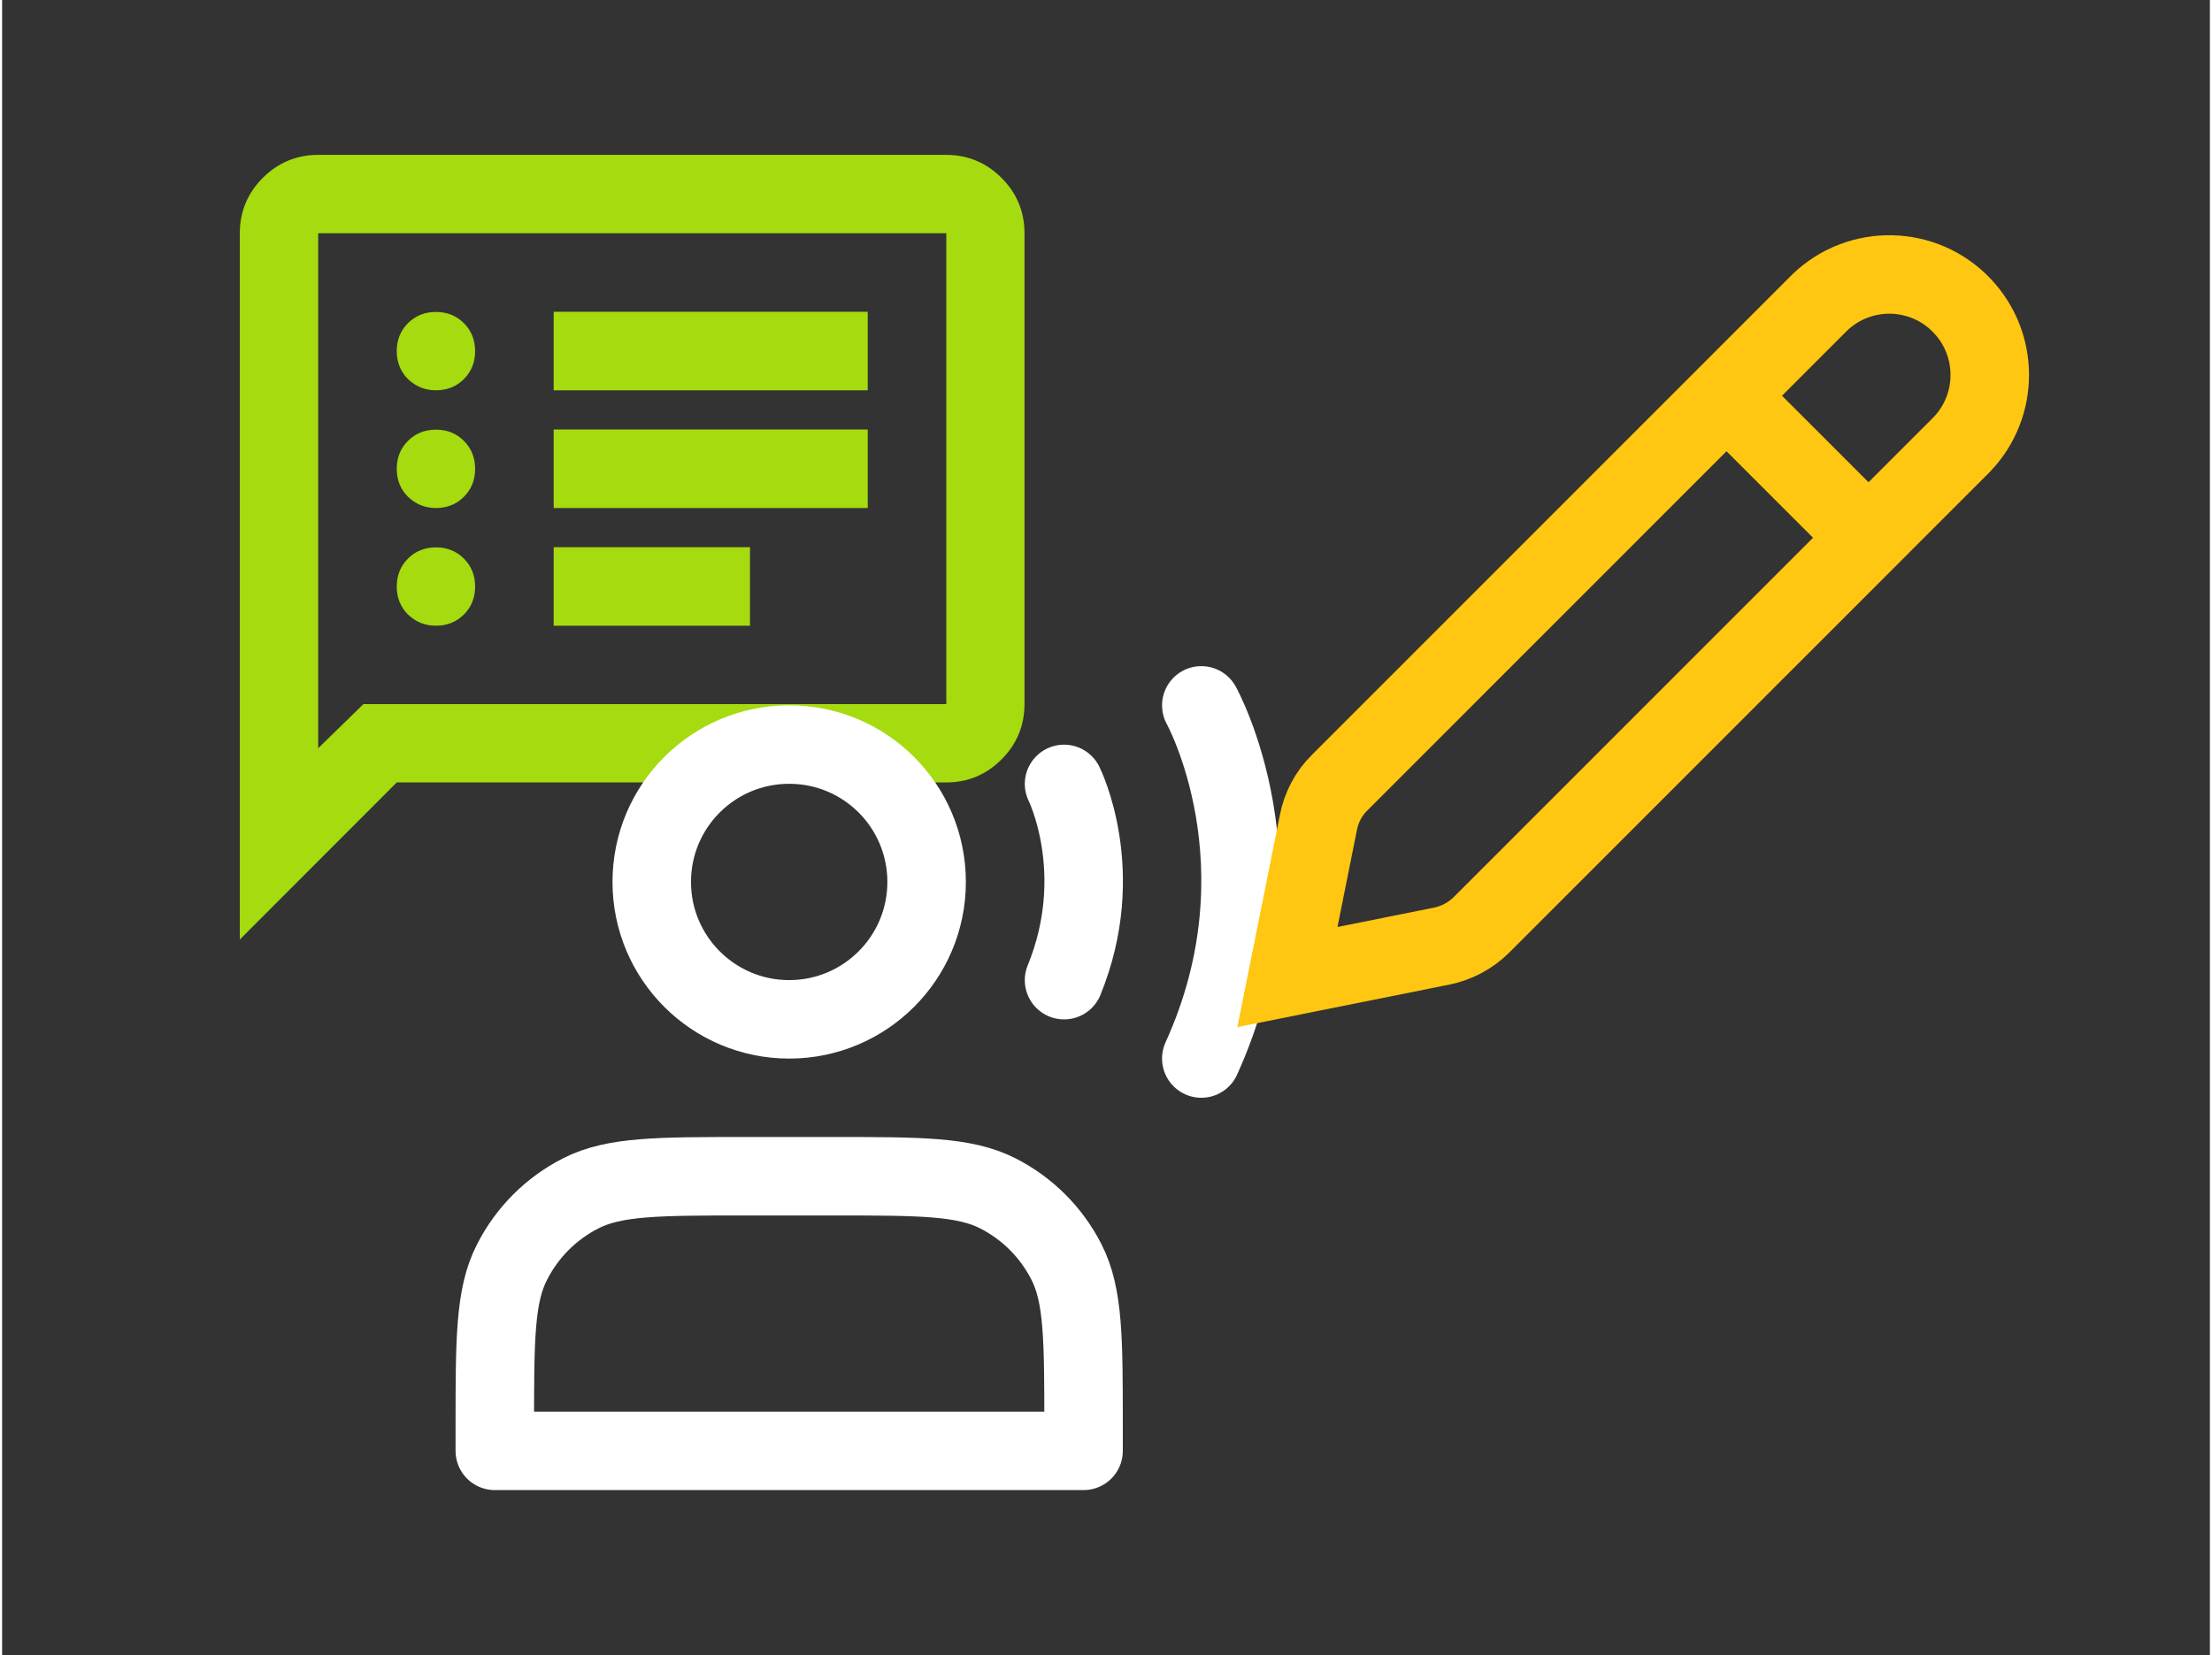 <?xml version="1.0" encoding="utf-8"?>
<svg xmlns="http://www.w3.org/2000/svg" xmlns:xlink="http://www.w3.org/1999/xlink" version="1.1" id="Ebene_1" x="0px" y="0px" viewBox="0 0 1200 900" style="enable-background:new 0 0 1200 900;" xml:space="preserve" width="175" height="131">
<rect x="0" y="0" width="1200" height="900" fill="#333333" stroke="none"/>
<style type="text/css">
	.st0{fill:none;stroke:#A5DB0F;stroke-width:8;stroke-miterlimit:10;}
	.st1{fill:none;stroke:#000000;stroke-width:48;stroke-linecap:round;stroke-linejoin:round;stroke-miterlimit:128;}
	.st2{fill:none;stroke:#000000;stroke-width:42.667;stroke-linecap:round;stroke-linejoin:round;stroke-miterlimit:85.333;}
	.st3{fill:none;stroke:#000000;stroke-width:42.667;stroke-linecap:round;stroke-miterlimit:85.333;}
	.st4{fill:none;stroke:#FFFFFF;stroke-width:42.667;stroke-linecap:round;stroke-linejoin:round;stroke-miterlimit:85.333;}
	.st5{fill:none;stroke:#000000;stroke-width:42.667;stroke-miterlimit:85.333;}
	.st6{fill:#DD0000;}
	.st7{fill:#FFCE00;}
	.st8{fill:#FFFFFF;}
	.st9{fill:#CF142B;}
	.st10{fill:#00247D;}
	.st11{fill:#A5DB0F;}
	.st12{fill:none;stroke:#FFFFFF;stroke-width:42.667;stroke-linecap:round;stroke-linejoin:round;stroke-miterlimit:42.667;}
	.st13{fill:none;stroke:#000000;stroke-width:32;stroke-miterlimit:85.333;}
	.st14{fill:none;stroke:#000000;stroke-width:32;stroke-linecap:round;stroke-linejoin:round;stroke-miterlimit:85.333;}
	.st15{fill:none;stroke:#FFC711;stroke-width:42.667;stroke-linecap:round;stroke-linejoin:round;stroke-miterlimit:85.333;}
	.st16{fill:none;stroke:#FFC711;stroke-width:42.667;stroke-miterlimit:85.333;}
</style>
<path class="st11" d="M235.8,340.2c6,0,11.1-2,15.2-6.1c4.1-4.1,6.1-9.2,6.1-15.2c0-6-2-11.1-6.1-15.2c-4.1-4.1-9.2-6.1-15.2-6.1  c-6,0-11.1,2-15.2,6.1c-4.1,4.1-6.1,9.2-6.1,15.2c0,6,2,11.1,6.1,15.2C224.8,338.1,229.8,340.2,235.8,340.2z M235.8,276.2  c6,0,11.1-2,15.2-6.1s6.1-9.2,6.1-15.2c0-6-2-11.1-6.1-15.2c-4.1-4.1-9.2-6.1-15.2-6.1c-6,0-11.1,2-15.2,6.1  c-4.1,4.1-6.1,9.2-6.1,15.2c0,6,2,11.1,6.1,15.2C224.8,274.1,229.8,276.2,235.8,276.2z M235.8,212.2c6,0,11.1-2,15.2-6.1  c4.1-4.1,6.1-9.2,6.1-15.2c0-6-2-11.1-6.1-15.2c-4.1-4.1-9.2-6.1-15.2-6.1c-6,0-11.1,2-15.2,6.1c-4.1,4.1-6.1,9.2-6.1,15.2  c0,6,2,11.1,6.1,15.2C224.8,210.1,229.8,212.2,235.8,212.2z M299.8,340.2h106.7v-42.7H299.8V340.2z M299.8,276.2h170.7v-42.7H299.8  V276.2z M299.8,212.2h170.7v-42.7H299.8V212.2z M129.2,510.8v-384c0-11.7,4.2-21.8,12.5-30.1s18.4-12.5,30.1-12.5h341.3  c11.7,0,21.8,4.2,30.1,12.5s12.5,18.4,12.5,30.1v256c0,11.7-4.2,21.8-12.5,30.1c-8.4,8.4-18.4,12.5-30.1,12.5H214.5L129.2,510.8z   M196.4,382.8h316.8v-256H171.8v280L196.4,382.8z M171.8,382.8v-256V382.8z"/>
<path class="st12" d="M427.8,554.2c41.2,0,74.7-33.4,74.7-74.7s-33.4-74.7-74.7-74.7s-74.7,33.4-74.7,74.7S386.6,554.2,427.8,554.2z   M577.2,426.2c0,0,24,48,0,106.7 M651.8,383.5c0,0,48,86.4,0,192 M267.8,776v12.8h320V776c0-47.8,0-71.7-9.3-89.9  c-8.2-16.1-21.2-29.1-37.3-37.3c-18.3-9.3-42.2-9.3-89.9-9.3h-46.9c-47.8,0-71.7,0-89.9,9.3c-16.1,8.2-29.1,21.2-37.3,37.3  C267.8,704.3,267.8,728.2,267.8,776z"/>
<g>
	<path class="st16" d="M727,425.5L988,164.4c21.8-20.9,56.4-20.1,77.2,1.7c20.2,21.1,20.2,54.4,0,75.5L804.2,502.7   c-6,6-13.5,10-21.8,11.7l-83.8,16.8l16.8-83.8C717,439,721,431.4,727,425.5z"/>
	<path class="st16" d="M943.9,221.8l64,64"/>
</g>
</svg>
